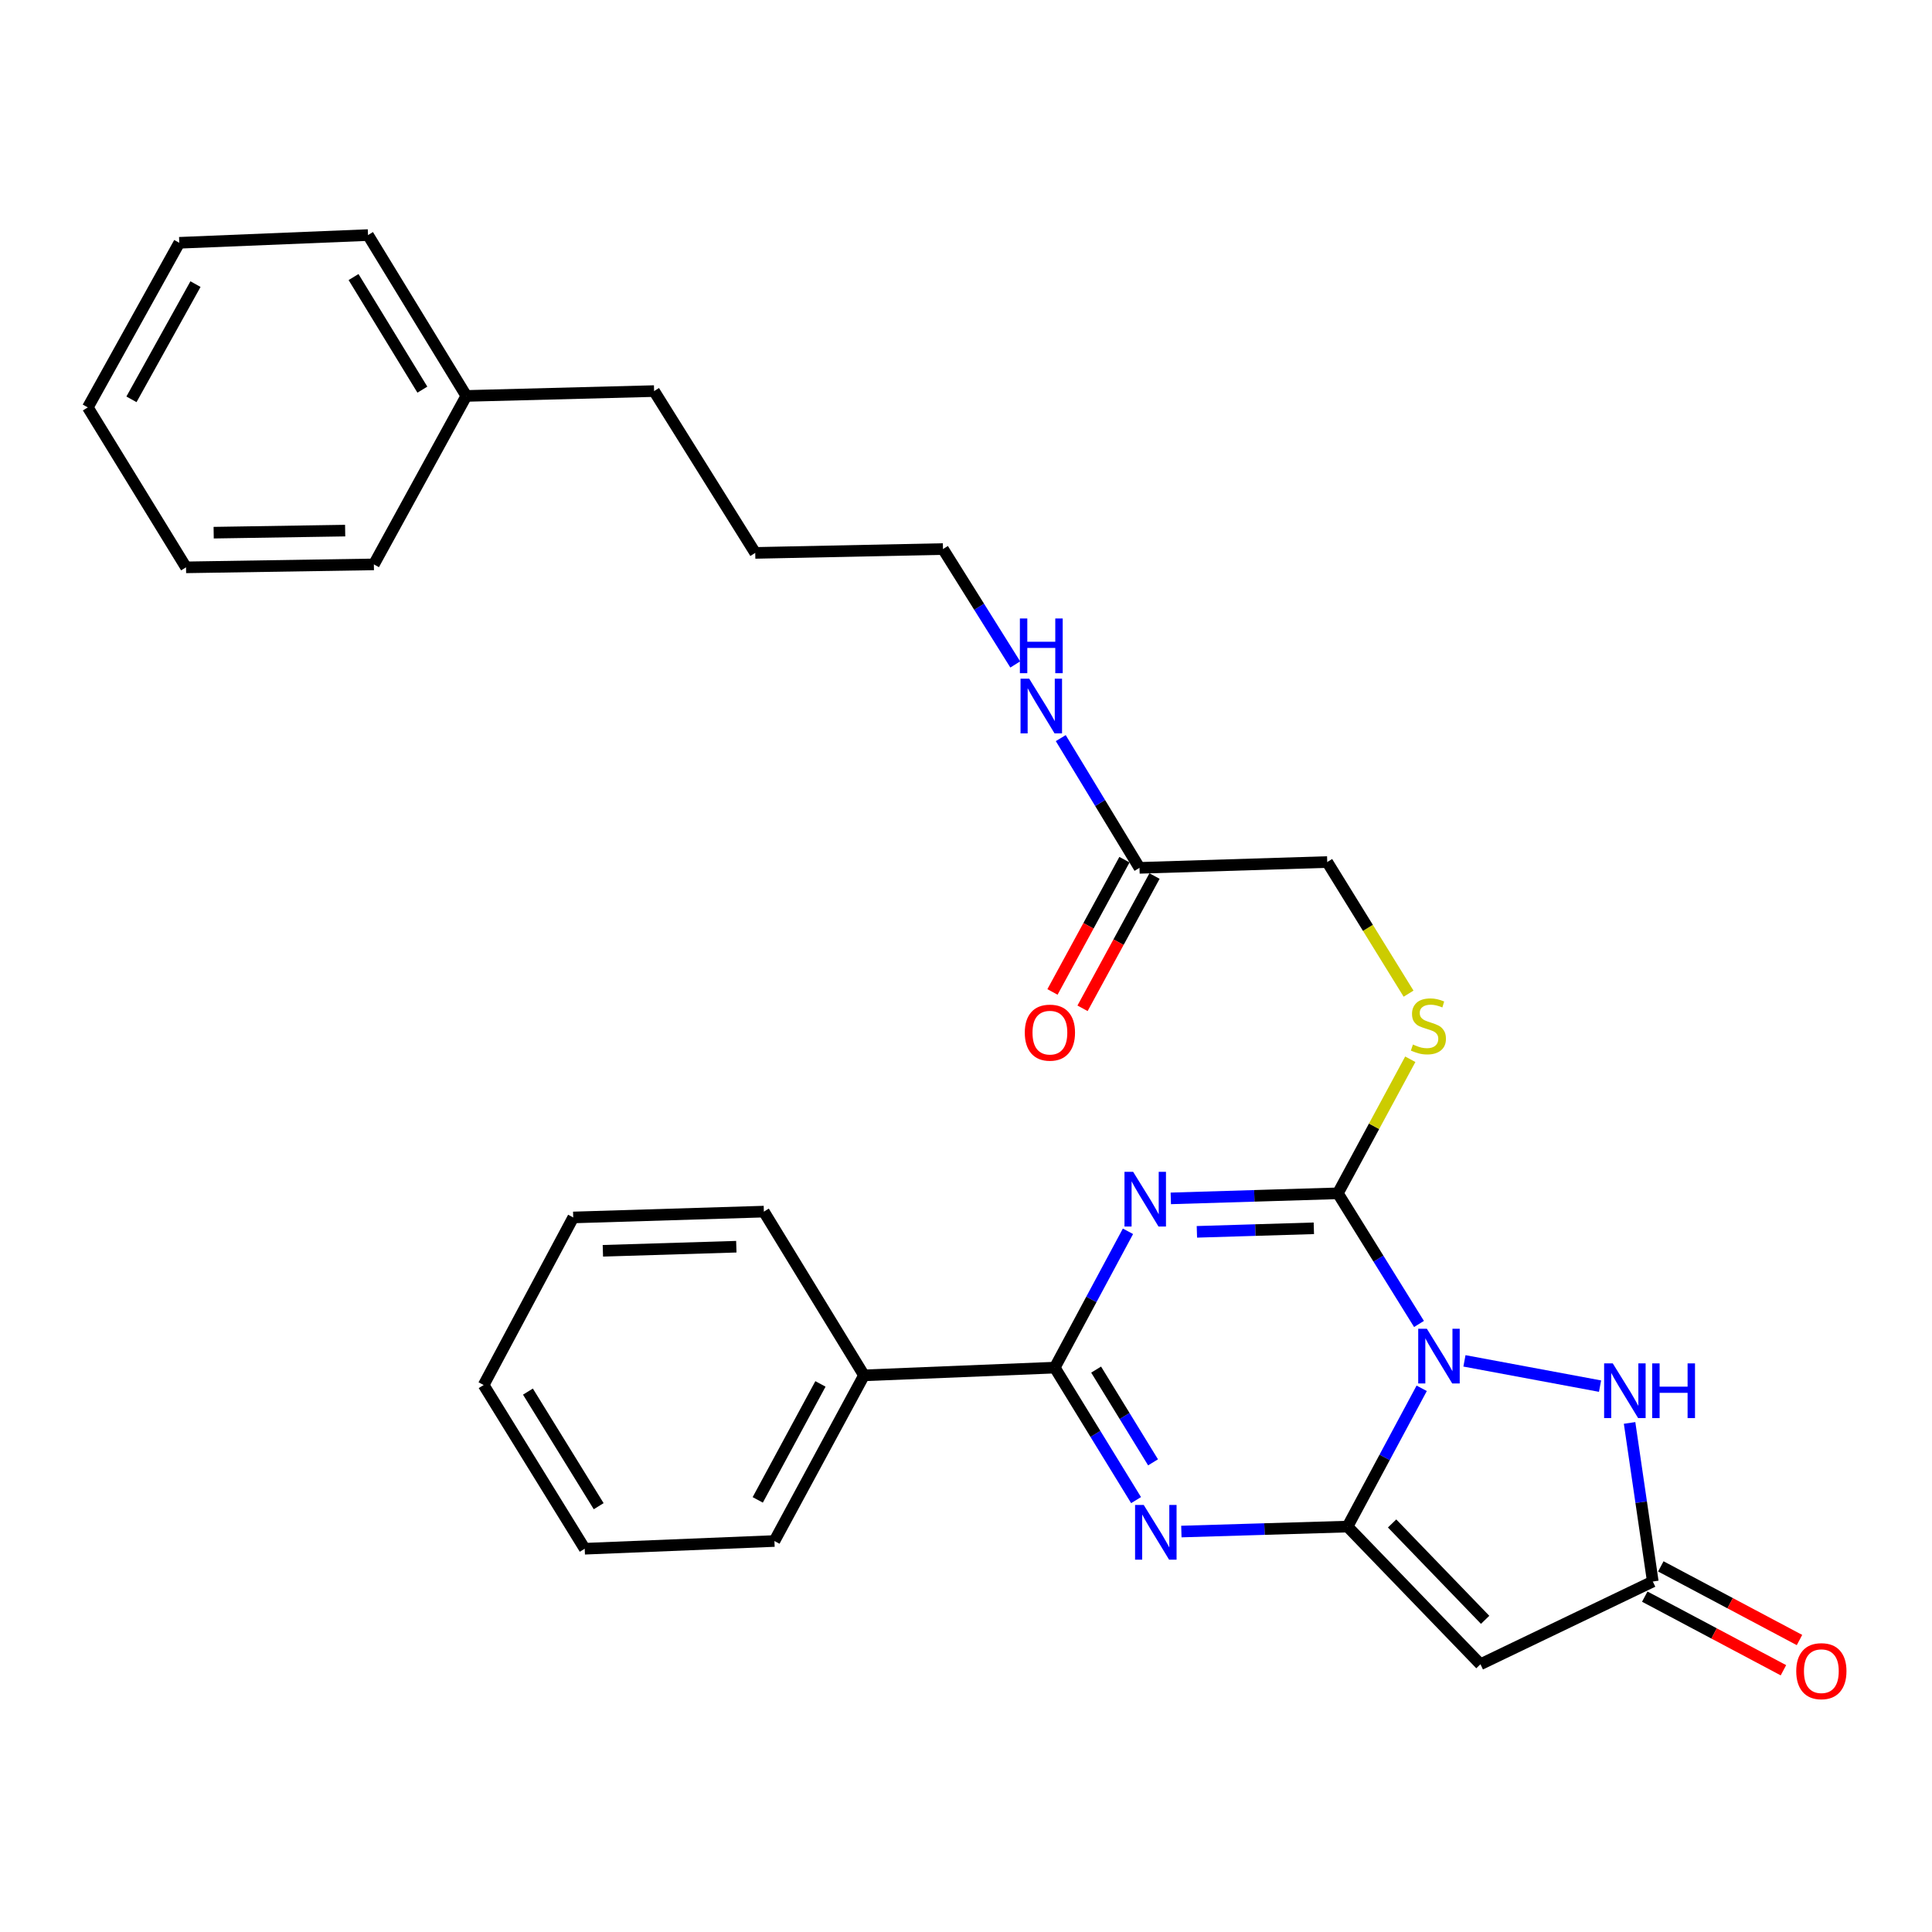 <?xml version='1.0' encoding='iso-8859-1'?>
<svg version='1.1' baseProfile='full'
              xmlns='http://www.w3.org/2000/svg'
                      xmlns:rdkit='http://www.rdkit.org/xml'
                      xmlns:xlink='http://www.w3.org/1999/xlink'
                  xml:space='preserve'
width='1000px' height='1000px' viewBox='0 0 1000 1000'>
<!-- END OF HEADER -->
<rect style='opacity:1.0;fill:#FFFFFF;stroke:none' width='1000' height='1000' x='0' y='0'> </rect>
<path class='bond-0' d='M 735.869,718.587 L 716.673,754.372' style='fill:none;fill-rule:evenodd;stroke:#0000FF;stroke-width:6px;stroke-linecap:butt;stroke-linejoin:miter;stroke-opacity:1' />
<path class='bond-0' d='M 716.673,754.372 L 697.477,790.156' style='fill:none;fill-rule:evenodd;stroke:#000000;stroke-width:6px;stroke-linecap:butt;stroke-linejoin:miter;stroke-opacity:1' />
<path class='bond-2' d='M 734.473,685.285 L 713.475,651.472' style='fill:none;fill-rule:evenodd;stroke:#0000FF;stroke-width:6px;stroke-linecap:butt;stroke-linejoin:miter;stroke-opacity:1' />
<path class='bond-2' d='M 713.475,651.472 L 692.477,617.66' style='fill:none;fill-rule:evenodd;stroke:#000000;stroke-width:6px;stroke-linecap:butt;stroke-linejoin:miter;stroke-opacity:1' />
<path class='bond-6' d='M 757.994,704.381 L 828.18,717.456' style='fill:none;fill-rule:evenodd;stroke:#0000FF;stroke-width:6px;stroke-linecap:butt;stroke-linejoin:miter;stroke-opacity:1' />
<path class='bond-3' d='M 697.477,790.156 L 654.475,791.44' style='fill:none;fill-rule:evenodd;stroke:#000000;stroke-width:6px;stroke-linecap:butt;stroke-linejoin:miter;stroke-opacity:1' />
<path class='bond-3' d='M 654.475,791.44 L 611.472,792.724' style='fill:none;fill-rule:evenodd;stroke:#0000FF;stroke-width:6px;stroke-linecap:butt;stroke-linejoin:miter;stroke-opacity:1' />
<path class='bond-5' d='M 697.477,790.156 L 766.277,861.416' style='fill:none;fill-rule:evenodd;stroke:#000000;stroke-width:6px;stroke-linecap:butt;stroke-linejoin:miter;stroke-opacity:1' />
<path class='bond-5' d='M 720.545,788.537 L 768.704,838.42' style='fill:none;fill-rule:evenodd;stroke:#000000;stroke-width:6px;stroke-linecap:butt;stroke-linejoin:miter;stroke-opacity:1' />
<path class='bond-1' d='M 606.001,620.281 L 649.239,618.971' style='fill:none;fill-rule:evenodd;stroke:#0000FF;stroke-width:6px;stroke-linecap:butt;stroke-linejoin:miter;stroke-opacity:1' />
<path class='bond-1' d='M 649.239,618.971 L 692.477,617.66' style='fill:none;fill-rule:evenodd;stroke:#000000;stroke-width:6px;stroke-linecap:butt;stroke-linejoin:miter;stroke-opacity:1' />
<path class='bond-1' d='M 619.509,637.599 L 649.776,636.682' style='fill:none;fill-rule:evenodd;stroke:#0000FF;stroke-width:6px;stroke-linecap:butt;stroke-linejoin:miter;stroke-opacity:1' />
<path class='bond-1' d='M 649.776,636.682 L 680.042,635.764' style='fill:none;fill-rule:evenodd;stroke:#000000;stroke-width:6px;stroke-linecap:butt;stroke-linejoin:miter;stroke-opacity:1' />
<path class='bond-4' d='M 583.834,637.317 L 564.887,672.598' style='fill:none;fill-rule:evenodd;stroke:#0000FF;stroke-width:6px;stroke-linecap:butt;stroke-linejoin:miter;stroke-opacity:1' />
<path class='bond-4' d='M 564.887,672.598 L 545.94,707.88' style='fill:none;fill-rule:evenodd;stroke:#000000;stroke-width:6px;stroke-linecap:butt;stroke-linejoin:miter;stroke-opacity:1' />
<path class='bond-8' d='M 692.477,617.66 L 711.22,582.965' style='fill:none;fill-rule:evenodd;stroke:#000000;stroke-width:6px;stroke-linecap:butt;stroke-linejoin:miter;stroke-opacity:1' />
<path class='bond-8' d='M 711.22,582.965 L 729.964,548.27' style='fill:none;fill-rule:evenodd;stroke:#CCCC00;stroke-width:6px;stroke-linecap:butt;stroke-linejoin:miter;stroke-opacity:1' />
<path class='bond-30' d='M 588.026,776.458 L 566.983,742.169' style='fill:none;fill-rule:evenodd;stroke:#0000FF;stroke-width:6px;stroke-linecap:butt;stroke-linejoin:miter;stroke-opacity:1' />
<path class='bond-30' d='M 566.983,742.169 L 545.94,707.88' style='fill:none;fill-rule:evenodd;stroke:#000000;stroke-width:6px;stroke-linecap:butt;stroke-linejoin:miter;stroke-opacity:1' />
<path class='bond-30' d='M 596.815,756.904 L 582.085,732.901' style='fill:none;fill-rule:evenodd;stroke:#0000FF;stroke-width:6px;stroke-linecap:butt;stroke-linejoin:miter;stroke-opacity:1' />
<path class='bond-30' d='M 582.085,732.901 L 567.355,708.899' style='fill:none;fill-rule:evenodd;stroke:#000000;stroke-width:6px;stroke-linecap:butt;stroke-linejoin:miter;stroke-opacity:1' />
<path class='bond-10' d='M 545.94,707.88 L 447.205,711.877' style='fill:none;fill-rule:evenodd;stroke:#000000;stroke-width:6px;stroke-linecap:butt;stroke-linejoin:miter;stroke-opacity:1' />
<path class='bond-29' d='M 766.277,861.416 L 855.482,818.585' style='fill:none;fill-rule:evenodd;stroke:#000000;stroke-width:6px;stroke-linecap:butt;stroke-linejoin:miter;stroke-opacity:1' />
<path class='bond-7' d='M 843.469,736.505 L 849.476,777.545' style='fill:none;fill-rule:evenodd;stroke:#0000FF;stroke-width:6px;stroke-linecap:butt;stroke-linejoin:miter;stroke-opacity:1' />
<path class='bond-7' d='M 849.476,777.545 L 855.482,818.585' style='fill:none;fill-rule:evenodd;stroke:#000000;stroke-width:6px;stroke-linecap:butt;stroke-linejoin:miter;stroke-opacity:1' />
<path class='bond-11' d='M 851.328,826.41 L 887.216,845.466' style='fill:none;fill-rule:evenodd;stroke:#000000;stroke-width:6px;stroke-linecap:butt;stroke-linejoin:miter;stroke-opacity:1' />
<path class='bond-11' d='M 887.216,845.466 L 923.105,864.521' style='fill:none;fill-rule:evenodd;stroke:#FF0000;stroke-width:6px;stroke-linecap:butt;stroke-linejoin:miter;stroke-opacity:1' />
<path class='bond-11' d='M 859.637,810.76 L 895.526,829.816' style='fill:none;fill-rule:evenodd;stroke:#000000;stroke-width:6px;stroke-linecap:butt;stroke-linejoin:miter;stroke-opacity:1' />
<path class='bond-11' d='M 895.526,829.816 L 931.414,848.872' style='fill:none;fill-rule:evenodd;stroke:#FF0000;stroke-width:6px;stroke-linecap:butt;stroke-linejoin:miter;stroke-opacity:1' />
<path class='bond-13' d='M 729.07,514.315 L 708.022,480.252' style='fill:none;fill-rule:evenodd;stroke:#CCCC00;stroke-width:6px;stroke-linecap:butt;stroke-linejoin:miter;stroke-opacity:1' />
<path class='bond-13' d='M 708.022,480.252 L 686.974,446.189' style='fill:none;fill-rule:evenodd;stroke:#000000;stroke-width:6px;stroke-linecap:butt;stroke-linejoin:miter;stroke-opacity:1' />
<path class='bond-9' d='M 589.795,449.201 L 686.974,446.189' style='fill:none;fill-rule:evenodd;stroke:#000000;stroke-width:6px;stroke-linecap:butt;stroke-linejoin:miter;stroke-opacity:1' />
<path class='bond-12' d='M 582.013,444.967 L 563.386,479.199' style='fill:none;fill-rule:evenodd;stroke:#000000;stroke-width:6px;stroke-linecap:butt;stroke-linejoin:miter;stroke-opacity:1' />
<path class='bond-12' d='M 563.386,479.199 L 544.759,513.431' style='fill:none;fill-rule:evenodd;stroke:#FF0000;stroke-width:6px;stroke-linecap:butt;stroke-linejoin:miter;stroke-opacity:1' />
<path class='bond-12' d='M 597.577,453.436 L 578.95,487.667' style='fill:none;fill-rule:evenodd;stroke:#000000;stroke-width:6px;stroke-linecap:butt;stroke-linejoin:miter;stroke-opacity:1' />
<path class='bond-12' d='M 578.95,487.667 L 560.323,521.899' style='fill:none;fill-rule:evenodd;stroke:#FF0000;stroke-width:6px;stroke-linecap:butt;stroke-linejoin:miter;stroke-opacity:1' />
<path class='bond-14' d='M 589.795,449.201 L 569.422,415.625' style='fill:none;fill-rule:evenodd;stroke:#000000;stroke-width:6px;stroke-linecap:butt;stroke-linejoin:miter;stroke-opacity:1' />
<path class='bond-14' d='M 569.422,415.625 L 549.048,382.048' style='fill:none;fill-rule:evenodd;stroke:#0000FF;stroke-width:6px;stroke-linecap:butt;stroke-linejoin:miter;stroke-opacity:1' />
<path class='bond-16' d='M 447.205,711.877 L 400.84,797.627' style='fill:none;fill-rule:evenodd;stroke:#000000;stroke-width:6px;stroke-linecap:butt;stroke-linejoin:miter;stroke-opacity:1' />
<path class='bond-16' d='M 424.664,716.312 L 392.208,776.337' style='fill:none;fill-rule:evenodd;stroke:#000000;stroke-width:6px;stroke-linecap:butt;stroke-linejoin:miter;stroke-opacity:1' />
<path class='bond-17' d='M 447.205,711.877 L 395.377,627.13' style='fill:none;fill-rule:evenodd;stroke:#000000;stroke-width:6px;stroke-linecap:butt;stroke-linejoin:miter;stroke-opacity:1' />
<path class='bond-18' d='M 525.494,343.919 L 506.79,314.053' style='fill:none;fill-rule:evenodd;stroke:#0000FF;stroke-width:6px;stroke-linecap:butt;stroke-linejoin:miter;stroke-opacity:1' />
<path class='bond-18' d='M 506.79,314.053 L 488.087,284.187' style='fill:none;fill-rule:evenodd;stroke:#000000;stroke-width:6px;stroke-linecap:butt;stroke-linejoin:miter;stroke-opacity:1' />
<path class='bond-15' d='M 241.369,204.934 L 338.558,202.423' style='fill:none;fill-rule:evenodd;stroke:#000000;stroke-width:6px;stroke-linecap:butt;stroke-linejoin:miter;stroke-opacity:1' />
<path class='bond-20' d='M 241.369,204.934 L 190.485,121.674' style='fill:none;fill-rule:evenodd;stroke:#000000;stroke-width:6px;stroke-linecap:butt;stroke-linejoin:miter;stroke-opacity:1' />
<path class='bond-20' d='M 218.617,201.685 L 182.999,143.403' style='fill:none;fill-rule:evenodd;stroke:#000000;stroke-width:6px;stroke-linecap:butt;stroke-linejoin:miter;stroke-opacity:1' />
<path class='bond-21' d='M 241.369,204.934 L 193.517,292.131' style='fill:none;fill-rule:evenodd;stroke:#000000;stroke-width:6px;stroke-linecap:butt;stroke-linejoin:miter;stroke-opacity:1' />
<path class='bond-23' d='M 400.84,797.627 L 302.647,801.624' style='fill:none;fill-rule:evenodd;stroke:#000000;stroke-width:6px;stroke-linecap:butt;stroke-linejoin:miter;stroke-opacity:1' />
<path class='bond-24' d='M 395.377,627.13 L 296.701,630.152' style='fill:none;fill-rule:evenodd;stroke:#000000;stroke-width:6px;stroke-linecap:butt;stroke-linejoin:miter;stroke-opacity:1' />
<path class='bond-24' d='M 381.118,645.294 L 312.045,647.41' style='fill:none;fill-rule:evenodd;stroke:#000000;stroke-width:6px;stroke-linecap:butt;stroke-linejoin:miter;stroke-opacity:1' />
<path class='bond-22' d='M 488.087,284.187 L 390.908,286.185' style='fill:none;fill-rule:evenodd;stroke:#000000;stroke-width:6px;stroke-linecap:butt;stroke-linejoin:miter;stroke-opacity:1' />
<path class='bond-19' d='M 338.558,202.423 L 390.908,286.185' style='fill:none;fill-rule:evenodd;stroke:#000000;stroke-width:6px;stroke-linecap:butt;stroke-linejoin:miter;stroke-opacity:1' />
<path class='bond-26' d='M 190.485,121.674 L 92.794,125.67' style='fill:none;fill-rule:evenodd;stroke:#000000;stroke-width:6px;stroke-linecap:butt;stroke-linejoin:miter;stroke-opacity:1' />
<path class='bond-25' d='M 193.517,292.131 L 96.289,293.657' style='fill:none;fill-rule:evenodd;stroke:#000000;stroke-width:6px;stroke-linecap:butt;stroke-linejoin:miter;stroke-opacity:1' />
<path class='bond-25' d='M 178.655,274.643 L 110.595,275.711' style='fill:none;fill-rule:evenodd;stroke:#000000;stroke-width:6px;stroke-linecap:butt;stroke-linejoin:miter;stroke-opacity:1' />
<path class='bond-31' d='M 302.647,801.624 L 250.336,716.887' style='fill:none;fill-rule:evenodd;stroke:#000000;stroke-width:6px;stroke-linecap:butt;stroke-linejoin:miter;stroke-opacity:1' />
<path class='bond-31' d='M 309.878,779.605 L 273.26,720.29' style='fill:none;fill-rule:evenodd;stroke:#000000;stroke-width:6px;stroke-linecap:butt;stroke-linejoin:miter;stroke-opacity:1' />
<path class='bond-27' d='M 296.701,630.152 L 250.336,716.887' style='fill:none;fill-rule:evenodd;stroke:#000000;stroke-width:6px;stroke-linecap:butt;stroke-linejoin:miter;stroke-opacity:1' />
<path class='bond-28' d='M 96.289,293.657 L 45.455,210.87' style='fill:none;fill-rule:evenodd;stroke:#000000;stroke-width:6px;stroke-linecap:butt;stroke-linejoin:miter;stroke-opacity:1' />
<path class='bond-32' d='M 92.794,125.67 L 45.455,210.87' style='fill:none;fill-rule:evenodd;stroke:#000000;stroke-width:6px;stroke-linecap:butt;stroke-linejoin:miter;stroke-opacity:1' />
<path class='bond-32' d='M 101.182,147.056 L 68.044,206.696' style='fill:none;fill-rule:evenodd;stroke:#000000;stroke-width:6px;stroke-linecap:butt;stroke-linejoin:miter;stroke-opacity:1' />
<path  class='atom-0' d='M 738.547 687.764
L 747.827 702.764
Q 748.747 704.244, 750.227 706.924
Q 751.707 709.604, 751.787 709.764
L 751.787 687.764
L 755.547 687.764
L 755.547 716.084
L 751.667 716.084
L 741.707 699.684
Q 740.547 697.764, 739.307 695.564
Q 738.107 693.364, 737.747 692.684
L 737.747 716.084
L 734.067 716.084
L 734.067 687.764
L 738.547 687.764
' fill='#0000FF'/>
<path  class='atom-2' d='M 586.508 606.522
L 595.788 621.522
Q 596.708 623.002, 598.188 625.682
Q 599.668 628.362, 599.748 628.522
L 599.748 606.522
L 603.508 606.522
L 603.508 634.842
L 599.628 634.842
L 589.668 618.442
Q 588.508 616.522, 587.268 614.322
Q 586.068 612.122, 585.708 611.442
L 585.708 634.842
L 582.028 634.842
L 582.028 606.522
L 586.508 606.522
' fill='#0000FF'/>
<path  class='atom-4' d='M 591.991 778.959
L 601.271 793.959
Q 602.191 795.439, 603.671 798.119
Q 605.151 800.799, 605.231 800.959
L 605.231 778.959
L 608.991 778.959
L 608.991 807.279
L 605.111 807.279
L 595.151 790.879
Q 593.991 788.959, 592.751 786.759
Q 591.551 784.559, 591.191 783.879
L 591.191 807.279
L 587.511 807.279
L 587.511 778.959
L 591.991 778.959
' fill='#0000FF'/>
<path  class='atom-7' d='M 834.772 705.69
L 844.052 720.69
Q 844.972 722.17, 846.452 724.85
Q 847.932 727.53, 848.012 727.69
L 848.012 705.69
L 851.772 705.69
L 851.772 734.01
L 847.892 734.01
L 837.932 717.61
Q 836.772 715.69, 835.532 713.49
Q 834.332 711.29, 833.972 710.61
L 833.972 734.01
L 830.292 734.01
L 830.292 705.69
L 834.772 705.69
' fill='#0000FF'/>
<path  class='atom-7' d='M 855.172 705.69
L 859.012 705.69
L 859.012 717.73
L 873.492 717.73
L 873.492 705.69
L 877.332 705.69
L 877.332 734.01
L 873.492 734.01
L 873.492 720.93
L 859.012 720.93
L 859.012 734.01
L 855.172 734.01
L 855.172 705.69
' fill='#0000FF'/>
<path  class='atom-9' d='M 731.334 540.645
Q 731.654 540.765, 732.974 541.325
Q 734.294 541.885, 735.734 542.245
Q 737.214 542.565, 738.654 542.565
Q 741.334 542.565, 742.894 541.285
Q 744.454 539.965, 744.454 537.685
Q 744.454 536.125, 743.654 535.165
Q 742.894 534.205, 741.694 533.685
Q 740.494 533.165, 738.494 532.565
Q 735.974 531.805, 734.454 531.085
Q 732.974 530.365, 731.894 528.845
Q 730.854 527.325, 730.854 524.765
Q 730.854 521.205, 733.254 519.005
Q 735.694 516.805, 740.494 516.805
Q 743.774 516.805, 747.494 518.365
L 746.574 521.445
Q 743.174 520.045, 740.614 520.045
Q 737.854 520.045, 736.334 521.205
Q 734.814 522.325, 734.854 524.285
Q 734.854 525.805, 735.614 526.725
Q 736.414 527.645, 737.534 528.165
Q 738.694 528.685, 740.614 529.285
Q 743.174 530.085, 744.694 530.885
Q 746.214 531.685, 747.294 533.325
Q 748.414 534.925, 748.414 537.685
Q 748.414 541.605, 745.774 543.725
Q 743.174 545.805, 738.814 545.805
Q 736.294 545.805, 734.374 545.245
Q 732.494 544.725, 730.254 543.805
L 731.334 540.645
' fill='#CCCC00'/>
<path  class='atom-12' d='M 929.729 864.99
Q 929.729 858.19, 933.089 854.39
Q 936.449 850.59, 942.729 850.59
Q 949.009 850.59, 952.369 854.39
Q 955.729 858.19, 955.729 864.99
Q 955.729 871.87, 952.329 875.79
Q 948.929 879.67, 942.729 879.67
Q 936.489 879.67, 933.089 875.79
Q 929.729 871.91, 929.729 864.99
M 942.729 876.47
Q 947.049 876.47, 949.369 873.59
Q 951.729 870.67, 951.729 864.99
Q 951.729 859.43, 949.369 856.63
Q 947.049 853.79, 942.729 853.79
Q 938.409 853.79, 936.049 856.59
Q 933.729 859.39, 933.729 864.99
Q 933.729 870.71, 936.049 873.59
Q 938.409 876.47, 942.729 876.47
' fill='#FF0000'/>
<path  class='atom-13' d='M 530.43 534.49
Q 530.43 527.69, 533.79 523.89
Q 537.15 520.09, 543.43 520.09
Q 549.71 520.09, 553.07 523.89
Q 556.43 527.69, 556.43 534.49
Q 556.43 541.37, 553.03 545.29
Q 549.63 549.17, 543.43 549.17
Q 537.19 549.17, 533.79 545.29
Q 530.43 541.41, 530.43 534.49
M 543.43 545.97
Q 547.75 545.97, 550.07 543.09
Q 552.43 540.17, 552.43 534.49
Q 552.43 528.93, 550.07 526.13
Q 547.75 523.29, 543.43 523.29
Q 539.11 523.29, 536.75 526.09
Q 534.43 528.89, 534.43 534.49
Q 534.43 540.21, 536.75 543.09
Q 539.11 545.97, 543.43 545.97
' fill='#FF0000'/>
<path  class='atom-15' d='M 532.71 351.279
L 541.99 366.279
Q 542.91 367.759, 544.39 370.439
Q 545.87 373.119, 545.95 373.279
L 545.95 351.279
L 549.71 351.279
L 549.71 379.599
L 545.83 379.599
L 535.87 363.199
Q 534.71 361.279, 533.47 359.079
Q 532.27 356.879, 531.91 356.199
L 531.91 379.599
L 528.23 379.599
L 528.23 351.279
L 532.71 351.279
' fill='#0000FF'/>
<path  class='atom-15' d='M 527.89 320.127
L 531.73 320.127
L 531.73 332.167
L 546.21 332.167
L 546.21 320.127
L 550.05 320.127
L 550.05 348.447
L 546.21 348.447
L 546.21 335.367
L 531.73 335.367
L 531.73 348.447
L 527.89 348.447
L 527.89 320.127
' fill='#0000FF'/>
</svg>
